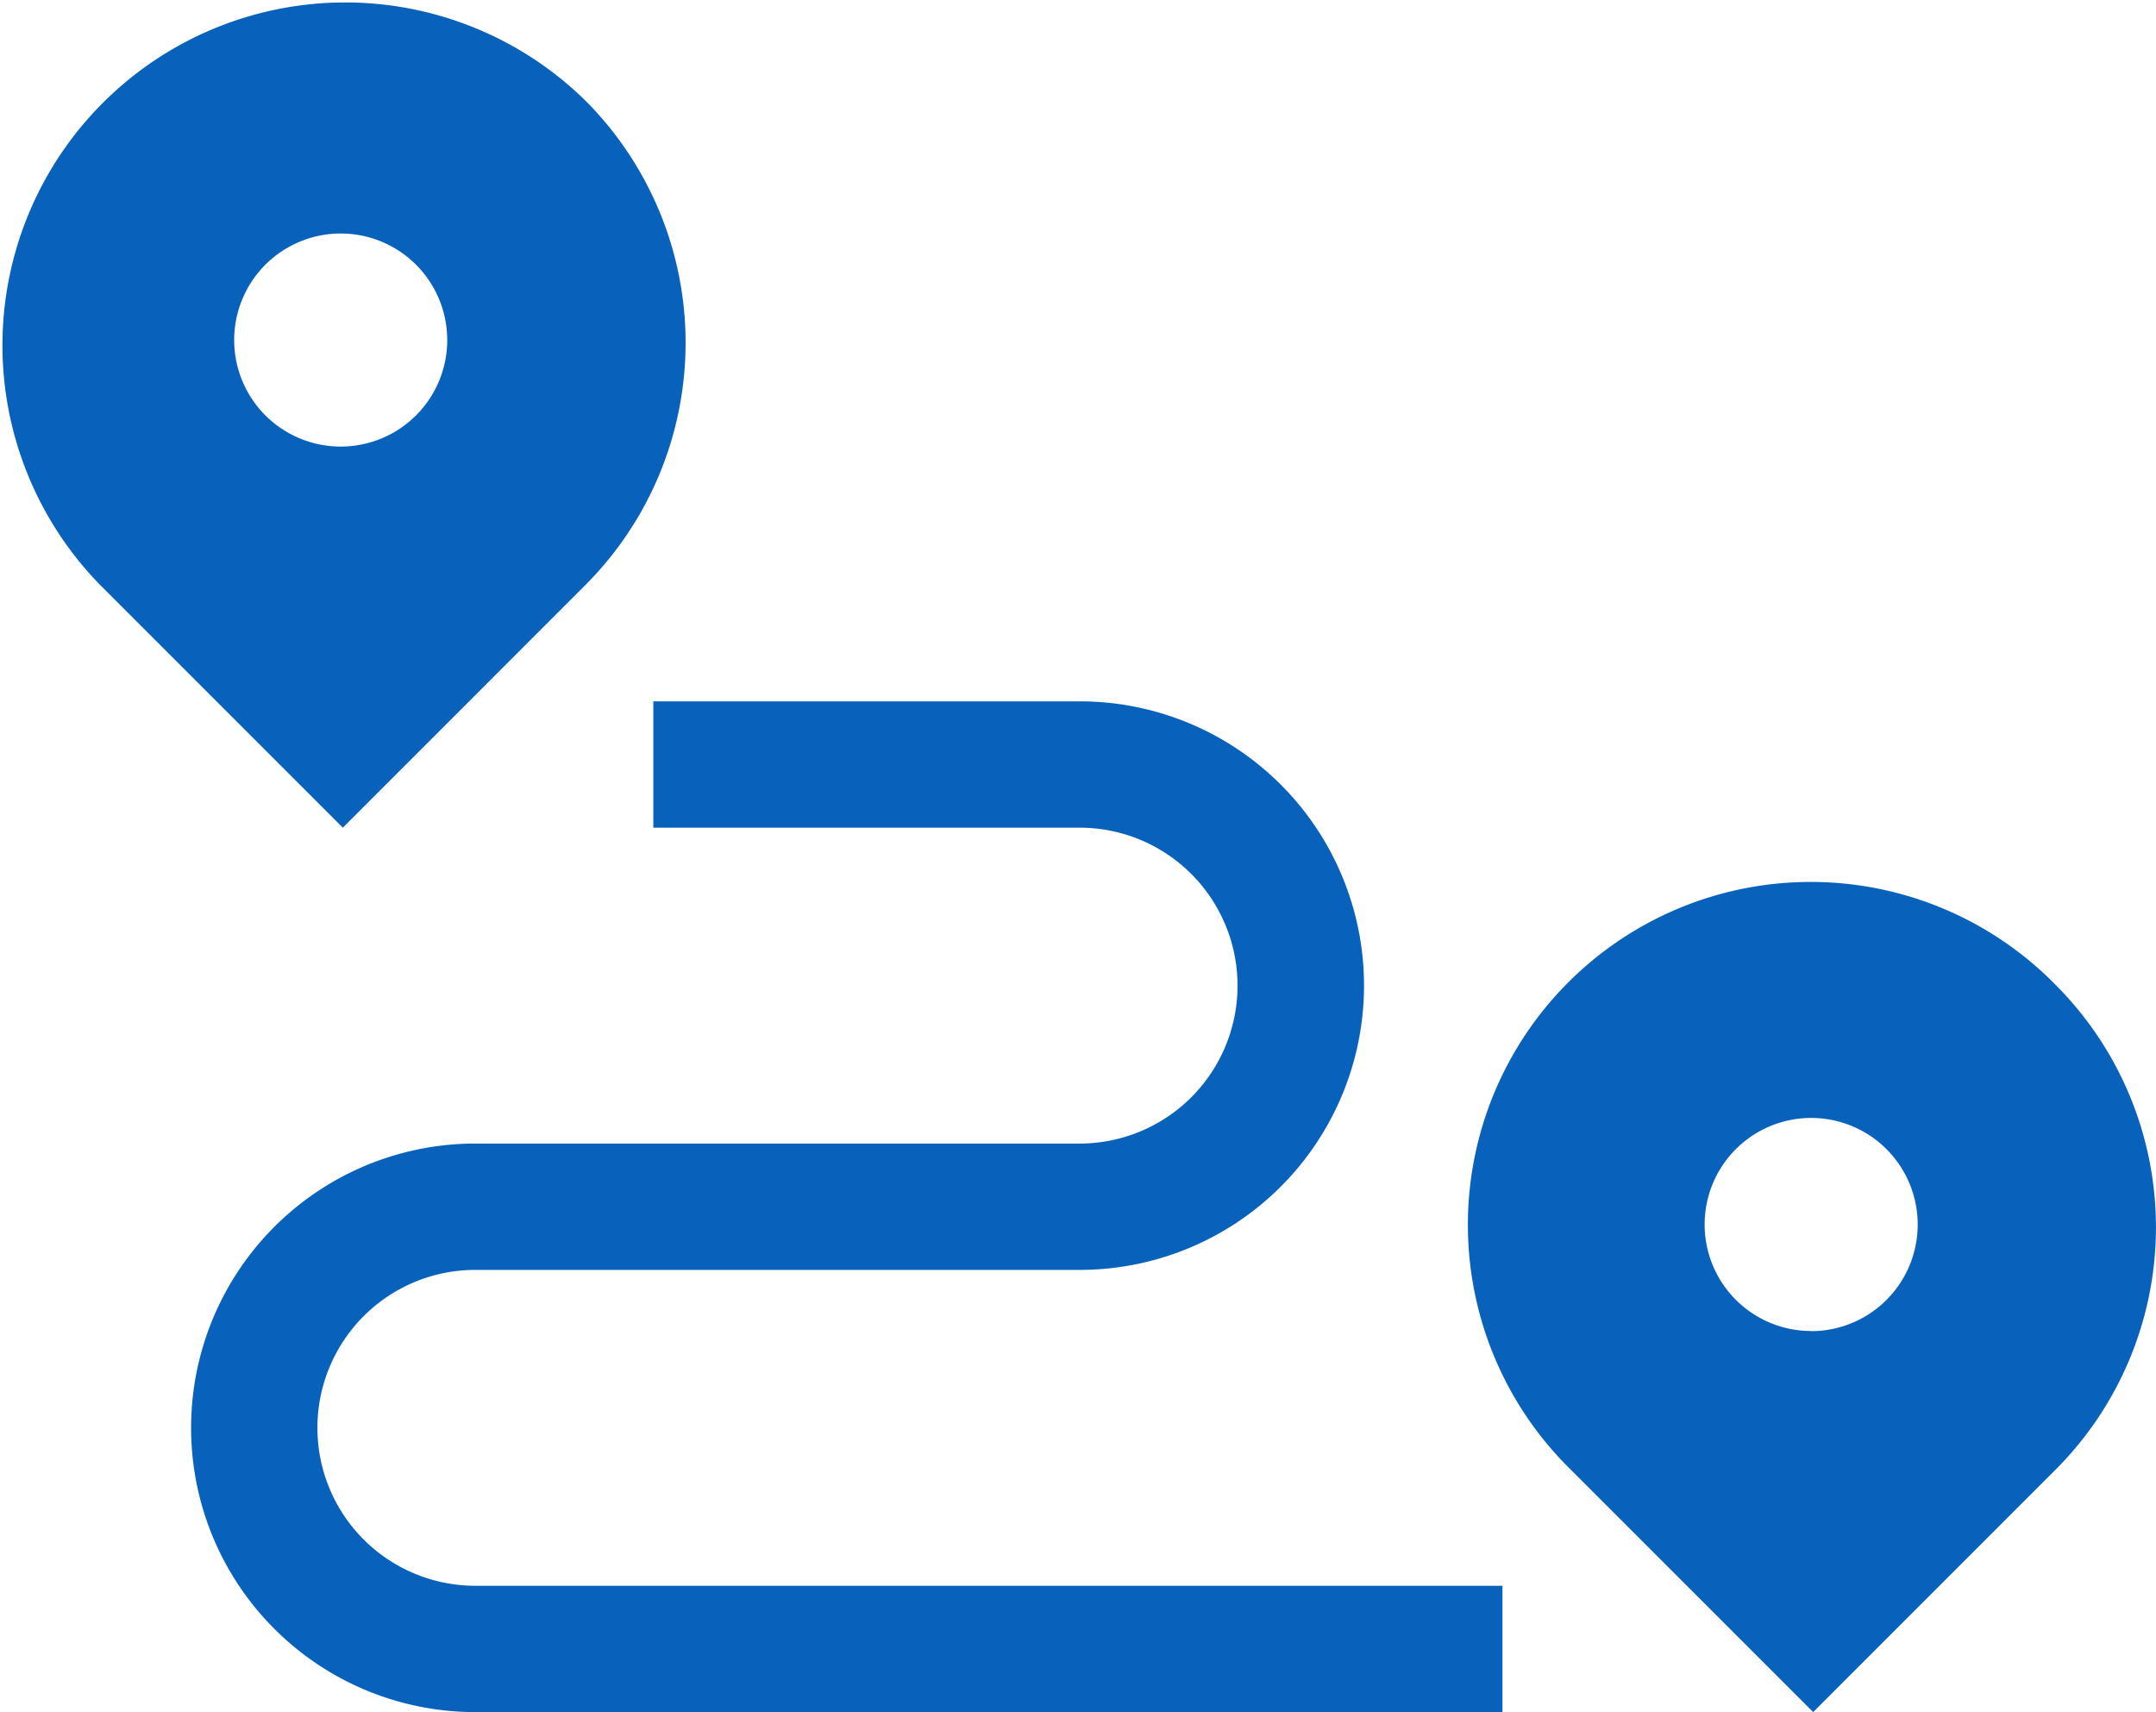 <svg xmlns="http://www.w3.org/2000/svg" width="49.992" height="39.696" viewBox="0 0 49.992 39.696">
  <g id="ootimized" transform="translate(0 -52.722)">
    <g id="Group_63220" data-name="Group 63220" transform="translate(4.431 68.982)">
      <g id="Group_63219" data-name="Group 63219" transform="translate(0 0)">
        <path id="Path_64357" data-name="Path 64357" d="M51.973,239.764a3.662,3.662,0,1,1,0-7.324H65.988a6.591,6.591,0,1,0,0-13.182H56.1v2.929h9.884a3.662,3.662,0,1,1,0,7.324H51.973a6.591,6.591,0,1,0,0,13.182H75.789v-2.929Z" transform="translate(-45.382 -219.257)" fill="#0862bb"/>
      </g>
    </g>
    <g id="Group_63222" data-name="Group 63222" transform="translate(0 52.722)">
      <g id="Group_63221" data-name="Group 63221" transform="translate(0)">
        <path id="Path_64358" data-name="Path 64358" d="M13.569,55.05A7.949,7.949,0,0,0,2.328,66.291l5.621,5.621,5.62-5.621A7.948,7.948,0,0,0,13.569,55.05ZM7.9,63.076a2.47,2.47,0,1,1,2.47-2.47A2.47,2.47,0,0,1,7.9,63.076Z" transform="translate(0 -52.722)" fill="#0862bb"/>
      </g>
    </g>
    <g id="Group_63224" data-name="Group 63224" transform="translate(34.094 73.228)">
      <g id="Group_63223" data-name="Group 63223">
        <path id="Path_64359" data-name="Path 64359" d="M362.754,265.071a7.949,7.949,0,1,0-11.241,11.241l5.621,5.621,5.62-5.621A7.949,7.949,0,0,0,362.754,265.071Zm-5.667,8.026a2.47,2.47,0,1,1,2.47-2.47A2.47,2.47,0,0,1,357.087,273.1Z" transform="translate(-349.185 -262.743)" fill="#0862bb"/>
      </g>
    </g>
  </g>
</svg>
